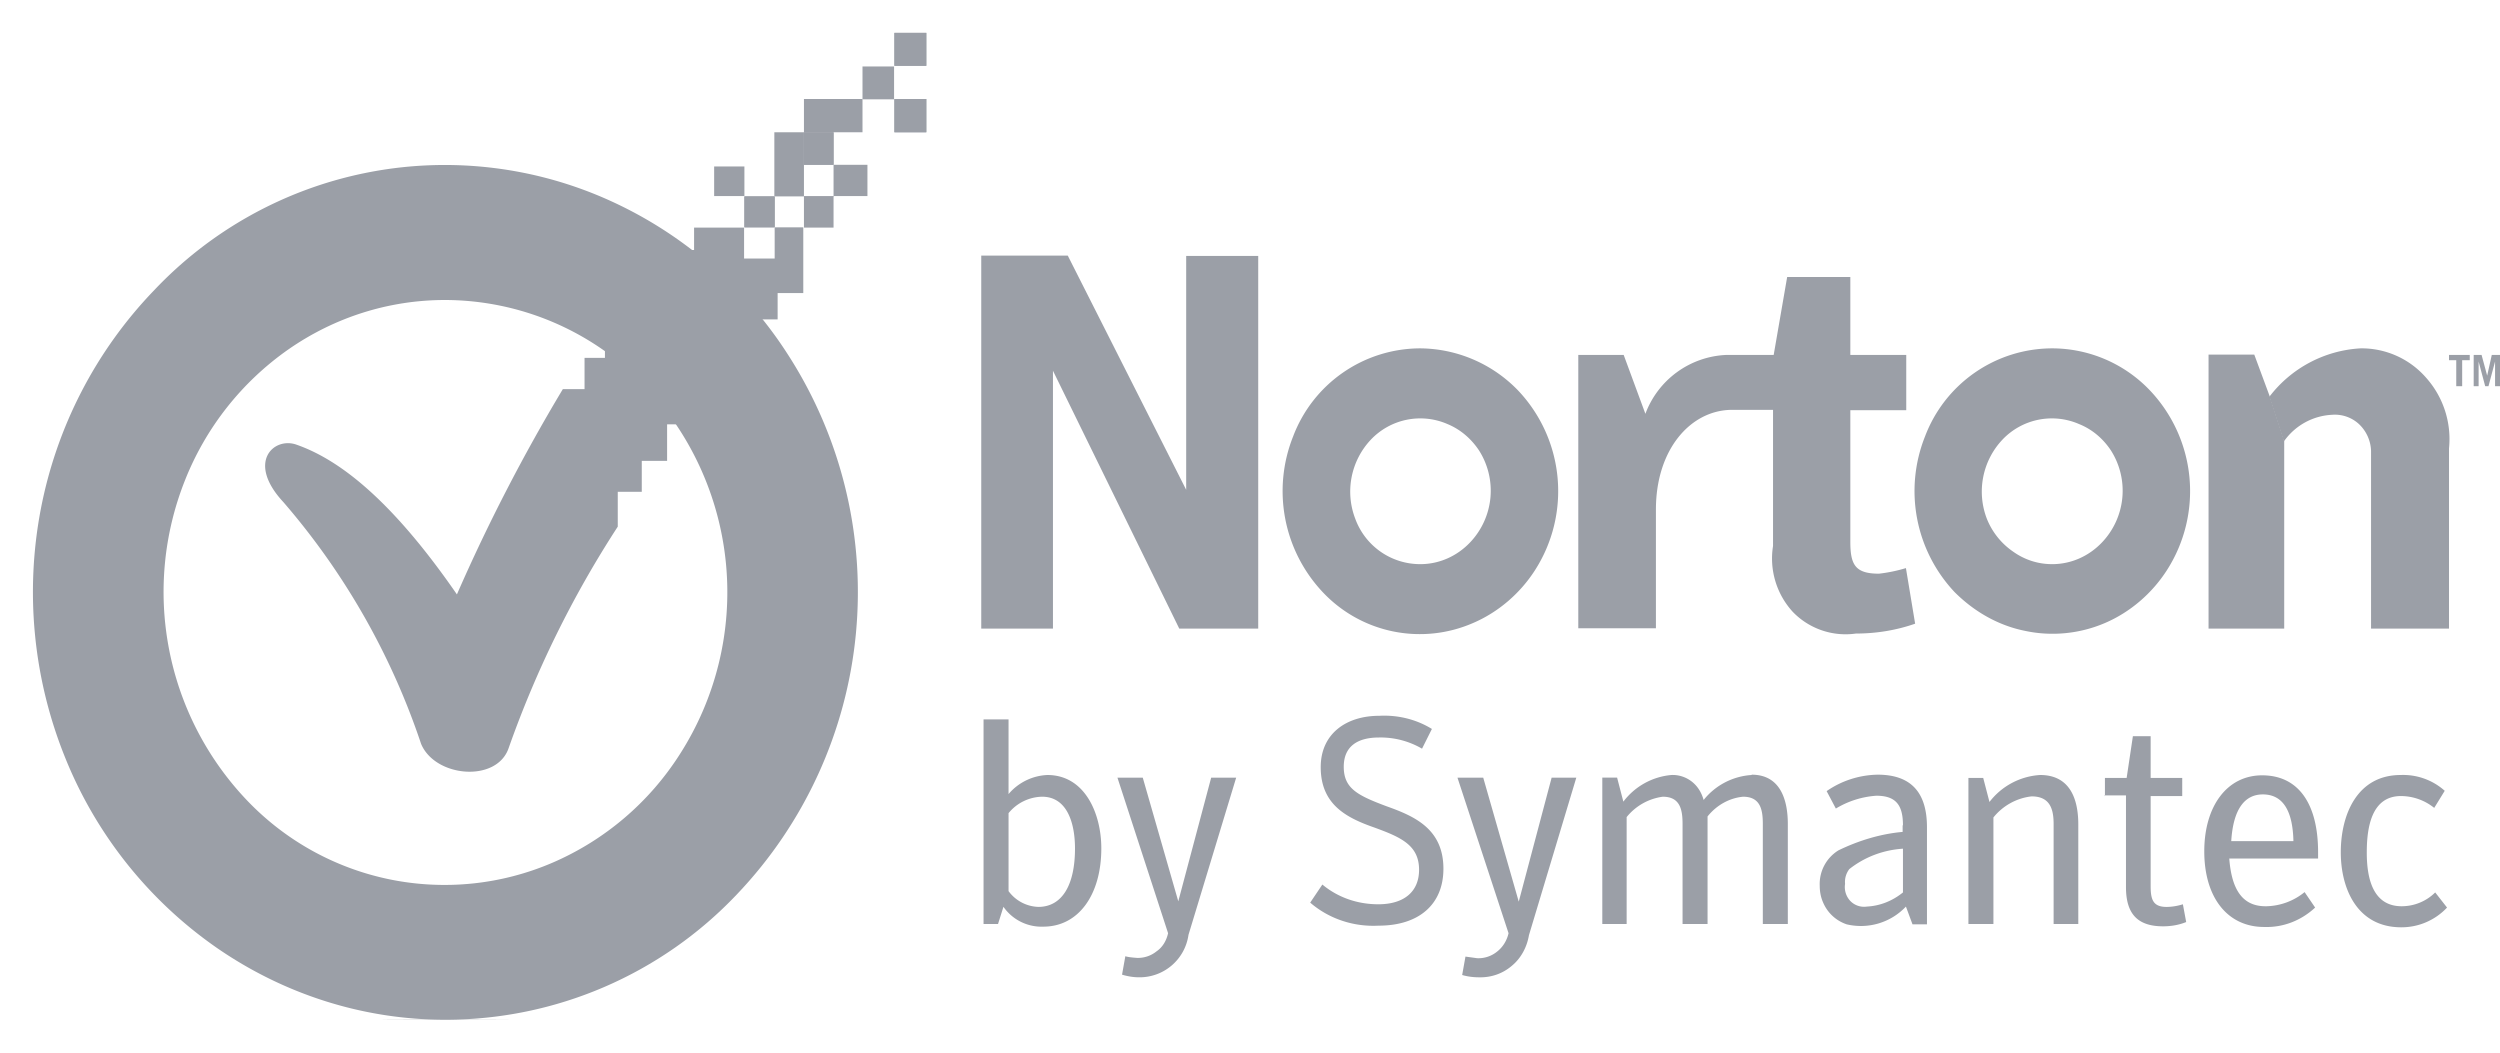 <svg xmlns="http://www.w3.org/2000/svg" width="76" height="32" fill="none"><path fill="#9B9FA7" d="M62.38 17.15c-.42 0-.83-.13-1.18-.38a2.2 2.2 0 0 1-.8-1 2.3 2.3 0 0 1 .47-2.4 2.07 2.07 0 0 1 2.33-.48c.4.16.73.44.97.8a2.28 2.28 0 0 1-.27 2.8c-.4.42-.94.66-1.51.66h-.01Zm0-6.56a4.14 4.14 0 0 0-3.86 2.68 4.48 4.48 0 0 0 .9 4.73c.6.6 1.34 1.02 2.15 1.18.8.17 1.65.09 2.42-.24.77-.33 1.43-.9 1.88-1.6a4.45 4.45 0 0 0-.52-5.48 4.11 4.11 0 0 0-2.96-1.27h-.01Zm-19.2 6.56a2.1 2.1 0 0 1-1.98-1.38 2.3 2.3 0 0 1 .47-2.4 2.07 2.07 0 0 1 2.33-.48c.39.16.72.44.96.8a2.28 2.28 0 0 1-.27 2.8c-.4.42-.94.66-1.51.66Zm0-6.56a4.14 4.14 0 0 0-3.87 2.68 4.48 4.48 0 0 0 .9 4.73 4.05 4.05 0 0 0 4.57.94c.77-.33 1.43-.9 1.88-1.6a4.45 4.45 0 0 0-.52-5.48 4.18 4.18 0 0 0-2.96-1.27Z"/><path fill="#9B9FA7" d="M57.94 17.27a4.6 4.6 0 0 1-.82.17c-.72 0-.87-.27-.87-.97v-4h1.7v-1.68h-1.7V8.42h-1.92l-.41 2.37h-1.44a2.75 2.75 0 0 0-2.46 1.79l-.66-1.79h-1.38v8.31h2.36v-3.61c0-1.82 1.04-3 2.27-3.03h1.29v4.14a2.4 2.4 0 0 0 .6 2 2.23 2.23 0 0 0 1.92.66c.62 0 1.23-.1 1.8-.3l-.28-1.69Zm11.5-3.86v5.7h-2.3v-8.33h1.39l.47 1.27"/><path fill="#9B9FA7" d="M68.99 12.06a3.75 3.75 0 0 1 2.77-1.47 2.6 2.6 0 0 1 2 .9 2.8 2.8 0 0 1 .69 2.14v5.48h-2.37v-5.4a1.17 1.17 0 0 0-.37-.82 1.08 1.08 0 0 0-.82-.28 1.9 1.9 0 0 0-1.46.81m-39.6-5.65h2.63l3.6 7.12V7.78h2.19v11.33h-2.4l-3.84-7.84v7.84h-2.18V7.77Zm44.62 3.02v.16h.22v.79h.18v-.79h.23v-.16h-.63Zm1.3 0-.14.63-.17-.63h-.24v.95h.15v-.75l.2.75h.1l.2-.75v.75H76v-.95h-.24Zm-43.07 15c0-.73-.22-1.57-1-1.57a1.35 1.35 0 0 0-1.02.5v2.37a1.17 1.17 0 0 0 .92.48c.7-.01 1.1-.65 1.1-1.78Zm-2.17 1.76-.17.54h-.44v-6.22h.76v2.27a1.64 1.64 0 0 1 1.18-.58c1.14 0 1.64 1.17 1.64 2.23 0 1.42-.7 2.38-1.76 2.38a1.41 1.41 0 0 1-1.22-.61v-.01Zm3.46-3.91h.77l1.08 3.76 1-3.76h.76l-1.45 4.78a1.5 1.5 0 0 1-1.5 1.29c-.18 0-.35-.03-.52-.08l.1-.56c.1.03.23.04.35.05a.9.9 0 0 0 .6-.2c.19-.13.3-.33.35-.55l-1.54-4.73Zm5.86 3.8.37-.55c.48.4 1.08.6 1.7.6.78 0 1.24-.38 1.24-1.05 0-.75-.56-.99-1.35-1.28-.86-.3-1.64-.7-1.64-1.84 0-1.01.77-1.56 1.78-1.56.57-.03 1.13.11 1.6.4l-.3.6a2.5 2.5 0 0 0-1.31-.34c-.64 0-1.07.26-1.07.89 0 .66.42.87 1.3 1.2.84.3 1.73.68 1.73 1.9 0 1.08-.74 1.73-1.97 1.73-.75.04-1.5-.2-2.08-.7Zm4.49-3.8h.77l1.08 3.77 1-3.77h.75l-1.44 4.79c-.06.36-.24.7-.52.93-.28.24-.63.36-1 .35-.16 0-.34-.02-.51-.07l.1-.56.36.05a.9.9 0 0 0 .6-.2c.18-.14.3-.34.35-.56l-1.55-4.72v-.01Zm8.93-.09c.87 0 1.1.76 1.1 1.5v3.04h-.76v-3.04c0-.43-.07-.83-.6-.83-.42.04-.81.26-1.08.6v3.27h-.76v-3.04c0-.43-.07-.83-.6-.83a1.7 1.7 0 0 0-1.1.62v3.25h-.74v-4.45h.45l.19.73a2.06 2.06 0 0 1 1.46-.81c.22-.01.44.06.62.2s.3.34.36.56a2.03 2.03 0 0 1 1.46-.76v-.01Zm4.6 2.25c-.6.04-1.16.25-1.63.62a.64.64 0 0 0-.13.45.62.62 0 0 0 .16.52.58.58 0 0 0 .5.17c.4-.02.78-.17 1.1-.43V25.8Zm0-.71c0-.6-.2-.9-.81-.9-.43.03-.85.16-1.23.39l-.28-.53c.46-.32 1-.49 1.55-.5 1.07 0 1.5.6 1.5 1.6v2.95h-.44l-.2-.54a1.88 1.88 0 0 1-1.8.54 1.19 1.19 0 0 1-.72-.67c-.07-.16-.1-.33-.1-.5a1.2 1.2 0 0 1 .57-1.08c.62-.3 1.28-.5 1.95-.56v-.2Zm2.44-1.44.19.73a2.1 2.1 0 0 1 1.54-.82c.92 0 1.16.75 1.16 1.5v3.03h-.75v-3.04c0-.44-.1-.84-.67-.84-.45.05-.87.28-1.16.64v3.24h-.76v-4.44h.45Zm3.7.55v-.55h.66l.19-1.27h.54v1.27h.96v.55h-.96v2.74c0 .4.07.63.48.63.17 0 .34-.03.5-.08l.1.54c-.22.09-.46.13-.7.13-.78 0-1.13-.38-1.13-1.19v-2.79h-.65v.02Zm5.73 1.37c-.02-.94-.33-1.42-.93-1.42-.54 0-.9.43-.96 1.42h1.89Zm-.82 1.98a1.9 1.9 0 0 0 1.16-.43l.32.47c-.43.4-.98.61-1.55.59-1.11 0-1.82-.89-1.82-2.3 0-1.37.69-2.31 1.76-2.31 1.1 0 1.7.86 1.7 2.34v.19h-2.7c.07.94.4 1.45 1.1 1.45h.03Zm2.26-1.64c0-1.15.5-2.35 1.82-2.35.49-.02.97.15 1.34.48l-.32.52a1.62 1.62 0 0 0-1.01-.36c-.9 0-1.04.96-1.04 1.72 0 .73.16 1.63 1.06 1.63.38 0 .75-.15 1.02-.42l.36.46a1.9 1.9 0 0 1-1.41.6c-1.32-.01-1.82-1.17-1.82-2.28ZM13.53 31c6.92-.02-6.92 0 0 0ZM28.16 3.01h-.97v1.01h.97V3.01Zm0-2.01h-.97v1h.97V1Zm-2.8 3.02h-.92v.99h.9v-1 .01h.02Zm-1.8 1.95h-.93v.94h.92v-.94Zm2.8-.96h-1.02v.95h1.03v-.95Zm-3.73.05h-.92v.9h.92v-.9Zm2.73.9h-.92v.96h.9v-.95l.02-.01Zm1.82-3.94h-.96v1h.96v-1Z"/><path fill="#9B9FA7" d="M13.53 9.12c-1.7 0-3.35.52-4.76 1.5a8.82 8.82 0 0 0-3.15 3.99 9.18 9.18 0 0 0 1.85 9.68 8.3 8.3 0 0 0 9.34 1.93 8.65 8.65 0 0 0 3.85-3.28 9.12 9.12 0 0 0-1.06-11.22 8.43 8.43 0 0 0-6.07-2.6Zm0 21.88c-2.48 0-4.9-.77-6.96-2.2a12.9 12.9 0 0 1-4.61-5.82 13.42 13.42 0 0 1-.72-7.5c.48-2.5 1.67-4.81 3.44-6.65a12.16 12.16 0 0 1 13.66-2.82 12.6 12.6 0 0 1 5.62 4.78 13.32 13.32 0 0 1-1.56 16.4A12.2 12.2 0 0 1 13.54 31h-.01ZM28.16 3.01h-.97v1.01h.97V3.01Zm0-2.01h-.97v1h.97V1Zm-2.8 3.02h-.92v.99h.9v-1 .01h.02Zm-1.8 1.95h-.93v.94h.92v-.94Z"/><path fill="#9B9FA7" d="M26.22 3.01h-1.78v1.01h1.78V3.01Zm-1.78 1.01h-.9v1.95h.9V4.01v.01Zm-.9 3.84h-.92v-.94H21.1v.68h-.82v.85h.92v.95h-.92v-.95h-.97v1.48h-.92v.95h-.62v.95h-.66c-1.2 2-2.28 4.09-3.22 6.24-2.05-2.97-3.65-4.13-4.9-4.56-.68-.22-1.5.55-.37 1.76a21.83 21.83 0 0 1 4.18 7.34c.42 1.02 2.29 1.19 2.66.14a31.66 31.66 0 0 1 3.32-6.74v-1.06h.73v-.94h.77V12.9h.9v-1.06h-.91v-.97h.93v.97h.9v-.96h.72V9.71h.82v-.8h.78v-2h-.87v.95Z"/></svg>

